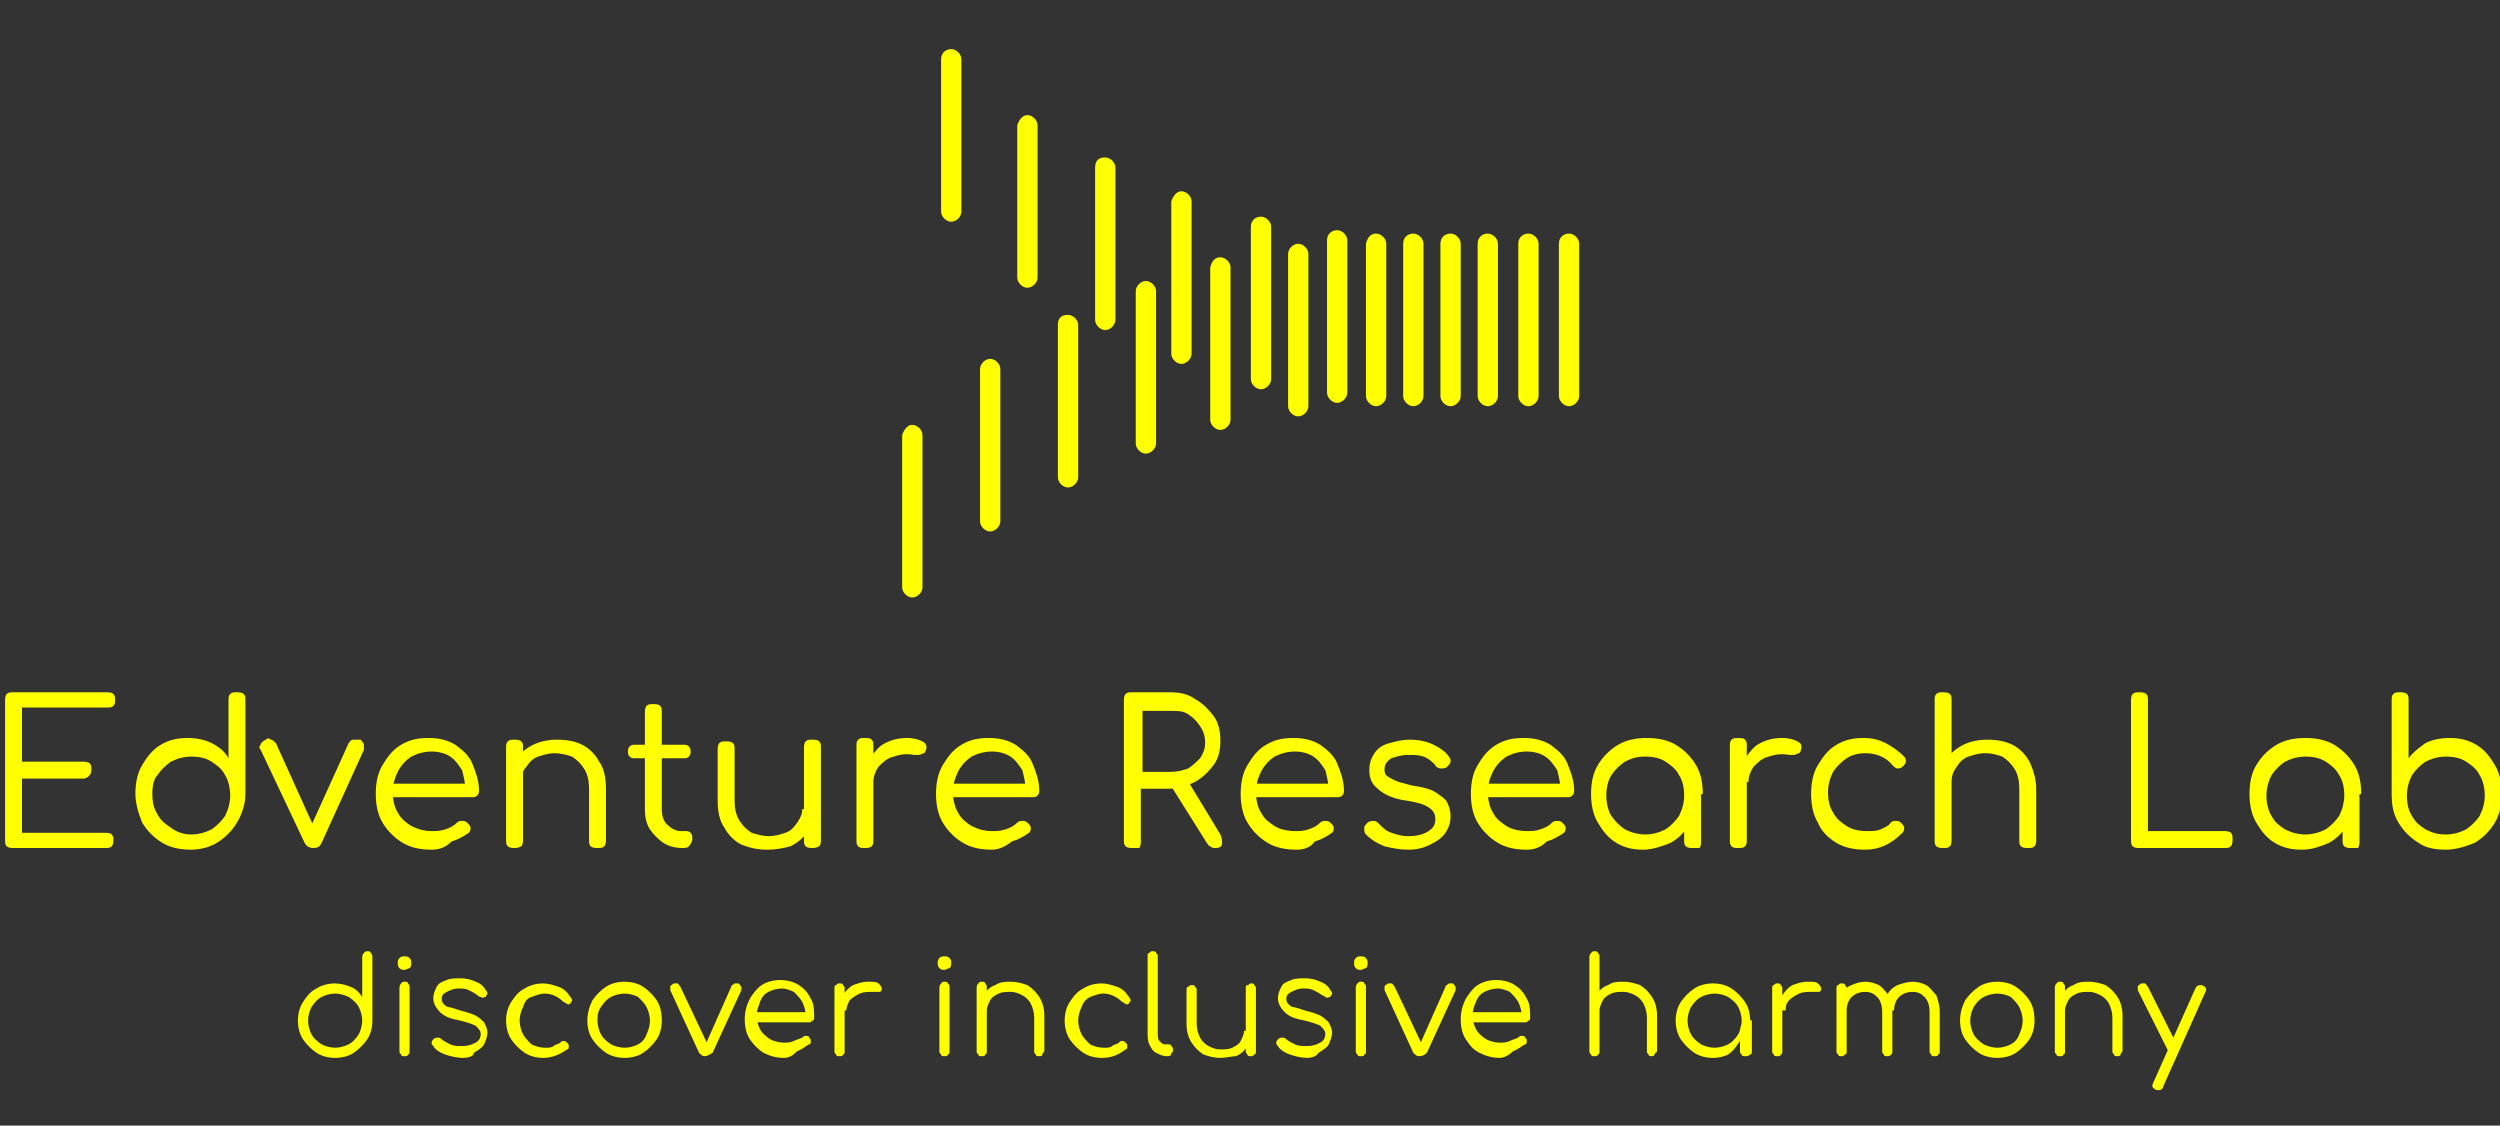 <?xml version="1.0" encoding="utf-8"?>
<!-- Generator: Adobe Illustrator 24.0.2, SVG Export Plug-In . SVG Version: 6.00 Build 0)  -->
<svg version="1.1" id="Warstwa_1" xmlns="http://www.w3.org/2000/svg" xmlns:xlink="http://www.w3.org/1999/xlink" x="0px" y="0px"
	 viewBox="0 0 147.7 66.5" style="enable-background:new 0 0 147.7 66.5;" xml:space="preserve">
<rect x="0" y="0" width="147.7" height="66.5" fill="#333333" stroke="none"/>
<style type="text/css">
	.st0{fill-rule:evenodd;clip-rule:evenodd;fill:#FFFF00;}
	.st1{fill:#FFFF00;}
</style>
<g>
	<g>
		<path class="st0" d="M92.7,13.8L92.7,13.8c0.3,0,0.6,0.3,0.6,0.6v9c0,0.3-0.3,0.6-0.6,0.6l0,0c-0.3,0-0.6-0.3-0.6-0.6v-9
			C92.1,14,92.4,13.8,92.7,13.8z"/>
		<path class="st0" d="M90.3,13.8L90.3,13.8c0.3,0,0.6,0.3,0.6,0.6v9c0,0.3-0.3,0.6-0.6,0.6l0,0c-0.3,0-0.6-0.3-0.6-0.6v-9
			C89.7,14,90,13.8,90.3,13.8z"/>
		<path class="st0" d="M87.9,13.8L87.9,13.8c0.3,0,0.6,0.3,0.6,0.6v9c0,0.3-0.3,0.6-0.6,0.6l0,0c-0.3,0-0.6-0.3-0.6-0.6v-9
			C87.3,14,87.6,13.8,87.9,13.8z"/>
		<path class="st0" d="M85.7,13.8L85.7,13.8c0.3,0,0.6,0.3,0.6,0.6v9c0,0.3-0.3,0.6-0.6,0.6l0,0c-0.3,0-0.6-0.3-0.6-0.6v-9
			C85.1,14,85.4,13.8,85.7,13.8z"/>
		<path class="st0" d="M83.5,13.8L83.5,13.8c0.3,0,0.6,0.3,0.6,0.6v9c0,0.3-0.3,0.6-0.6,0.6l0,0c-0.3,0-0.6-0.3-0.6-0.6v-9
			C82.9,14,83.2,13.8,83.5,13.8z"/>
		<path class="st0" d="M81.3,13.8L81.3,13.8c0.3,0,0.6,0.3,0.6,0.6v9c0,0.3-0.3,0.6-0.6,0.6l0,0c-0.3,0-0.6-0.3-0.6-0.6v-9
			C80.8,14,81,13.8,81.3,13.8z"/>
		<path class="st0" d="M79,13.6L79,13.6c0.3,0,0.6,0.3,0.6,0.6v9c0,0.3-0.3,0.6-0.6,0.6l0,0c-0.3,0-0.6-0.3-0.6-0.6v-9
			C78.4,13.8,78.7,13.6,79,13.6z"/>
		<path class="st0" d="M76.7,14.4L76.7,14.4c0.3,0,0.6,0.3,0.6,0.6v9c0,0.3-0.3,0.6-0.6,0.6l0,0c-0.3,0-0.6-0.3-0.6-0.6v-9
			C76.1,14.7,76.4,14.4,76.7,14.4z"/>
		<path class="st0" d="M74.5,12.8L74.5,12.8c0.3,0,0.6,0.3,0.6,0.6v9c0,0.3-0.3,0.6-0.6,0.6l0,0c-0.3,0-0.6-0.3-0.6-0.6v-9
			C73.9,13,74.2,12.8,74.5,12.8z"/>
		<path class="st0" d="M72.1,15.2L72.1,15.2c0.3,0,0.6,0.3,0.6,0.6v9c0,0.3-0.3,0.6-0.6,0.6l0,0c-0.3,0-0.6-0.3-0.6-0.6v-9
			C71.6,15.4,71.8,15.2,72.1,15.2z"/>
		<path class="st0" d="M69.8,11.3L69.8,11.3c0.3,0,0.6,0.3,0.6,0.6v9c0,0.3-0.3,0.6-0.6,0.6l0,0c-0.3,0-0.6-0.3-0.6-0.6v-9
			C69.3,11.6,69.5,11.3,69.8,11.3z"/>
		<path class="st0" d="M67.7,16.6L67.7,16.6c0.3,0,0.6,0.3,0.6,0.6v9c0,0.3-0.3,0.6-0.6,0.6l0,0c-0.3,0-0.6-0.3-0.6-0.6v-9
			C67.1,16.9,67.4,16.6,67.7,16.6z"/>
		<path class="st0" d="M65.3,9.3L65.3,9.3c0.3,0,0.6,0.3,0.6,0.6v9c0,0.3-0.3,0.6-0.6,0.6l0,0c-0.3,0-0.6-0.3-0.6-0.6v-9
			C64.7,9.5,64.9,9.3,65.3,9.3z"/>
		<path class="st0" d="M63.1,18.6L63.1,18.6c0.3,0,0.6,0.3,0.6,0.6v9c0,0.3-0.3,0.6-0.6,0.6l0,0c-0.3,0-0.6-0.3-0.6-0.6v-9
			C62.5,18.8,62.7,18.6,63.1,18.6z"/>
		<path class="st0" d="M60.7,6.8L60.7,6.8c0.3,0,0.6,0.3,0.6,0.6v9c0,0.3-0.3,0.6-0.6,0.6l0,0c-0.3,0-0.6-0.3-0.6-0.6v-9
			C60.2,7.1,60.4,6.8,60.7,6.8z"/>
		<path class="st0" d="M58.5,21.2L58.5,21.2c0.3,0,0.6,0.3,0.6,0.6v9c0,0.3-0.3,0.6-0.6,0.6l0,0c-0.3,0-0.6-0.3-0.6-0.6v-9
			C57.9,21.5,58.2,21.2,58.5,21.2z"/>
		<path class="st0" d="M56.2,2.9L56.2,2.9c0.3,0,0.6,0.3,0.6,0.6v9c0,0.3-0.3,0.6-0.6,0.6l0,0c-0.3,0-0.6-0.3-0.6-0.6v-9
			C55.6,3.1,55.9,2.9,56.2,2.9z"/>
		<path class="st0" d="M53.9,25.1L53.9,25.1c0.3,0,0.6,0.3,0.6,0.6v9c0,0.3-0.3,0.6-0.6,0.6l0,0c-0.3,0-0.6-0.3-0.6-0.6v-9
			C53.4,25.4,53.6,25.1,53.9,25.1z"/>
	</g>
	<g>
		<path class="st1" d="M0.8,50.1c-0.1,0-0.3,0-0.4-0.1s-0.1-0.2-0.1-0.4v-8.2c0-0.1,0-0.3,0.1-0.4s0.2-0.1,0.4-0.1h5.5
			c0.1,0,0.3,0,0.4,0.1s0.1,0.2,0.1,0.4c0,0.1,0,0.2-0.1,0.3s-0.2,0.1-0.4,0.1h-5V45h3.6c0.1,0,0.3,0,0.4,0.1s0.1,0.2,0.1,0.3
			s0,0.3-0.1,0.4S5.1,46,4.9,46H1.3v3.2h4.9c0.1,0,0.3,0,0.4,0.1s0.1,0.2,0.1,0.3s0,0.3-0.1,0.4c-0.1,0.1-0.2,0.1-0.4,0.1H0.8z"/>
		<path class="st1" d="M11.3,50.2c-0.6,0-1.2-0.1-1.7-0.4c-0.5-0.3-0.9-0.7-1.2-1.2C8.2,48.1,8,47.5,8,46.9s0.1-1.2,0.4-1.7
			C8.7,44.7,9,44.3,9.5,44s1-0.4,1.6-0.4c0.5,0,1,0.1,1.4,0.3s0.8,0.5,1,0.9v-3.4c0-0.2,0-0.3,0.1-0.4c0.1-0.1,0.2-0.1,0.4-0.1
			c0.1,0,0.3,0,0.4,0.1c0.1,0.1,0.1,0.2,0.1,0.4v5.5c0,0.6-0.2,1.2-0.5,1.7s-0.7,0.9-1.2,1.2C12.5,50,11.9,50.2,11.3,50.2z
			 M11.3,49.3c0.4,0,0.8-0.1,1.2-0.3c0.3-0.2,0.6-0.5,0.8-0.8c0.2-0.4,0.3-0.8,0.3-1.2s-0.1-0.9-0.3-1.2c-0.2-0.4-0.5-0.6-0.8-0.8
			s-0.7-0.3-1.2-0.3c-0.4,0-0.8,0.1-1.2,0.3c-0.3,0.2-0.6,0.5-0.8,0.8C9.1,46,9,46.4,9,46.9s0.1,0.9,0.3,1.2
			c0.2,0.4,0.5,0.6,0.8,0.8C10.5,49.2,10.9,49.3,11.3,49.3z"/>
		<path class="st1" d="M18.5,50.1c-0.2,0-0.4-0.1-0.5-0.3l-2.6-5.5c-0.1-0.1-0.1-0.2,0-0.3c0-0.1,0.1-0.2,0.3-0.3
			c0.1-0.1,0.2-0.1,0.3,0c0.1,0,0.2,0.1,0.3,0.2l2.4,5.3h-0.5l2.4-5.3c0.1-0.1,0.1-0.2,0.3-0.2c0.1,0,0.2,0,0.4,0
			c0.1,0.1,0.2,0.2,0.2,0.3s0,0.2,0,0.3L19,49.8C18.9,50,18.8,50.1,18.5,50.1z"/>
		<path class="st1" d="M25.5,50.2c-0.6,0-1.2-0.1-1.7-0.4c-0.5-0.3-0.9-0.7-1.2-1.2c-0.3-0.5-0.4-1.1-0.4-1.7c0-0.6,0.1-1.2,0.4-1.7
			s0.6-0.9,1.1-1.2s1-0.4,1.6-0.4s1.1,0.1,1.6,0.4c0.4,0.3,0.8,0.6,1,1.1s0.4,1,0.4,1.6c0,0.1,0,0.2-0.1,0.3s-0.2,0.1-0.3,0.1H23
			v-0.8h5l-0.5,0.4c0-0.4-0.1-0.8-0.2-1.2c-0.2-0.3-0.4-0.6-0.7-0.8c-0.3-0.2-0.7-0.3-1.1-0.3s-0.8,0.1-1.2,0.3
			c-0.3,0.2-0.6,0.5-0.8,0.9c-0.2,0.4-0.3,0.8-0.3,1.2s0.1,0.9,0.3,1.2c0.2,0.4,0.5,0.6,0.8,0.8c0.4,0.2,0.8,0.3,1.2,0.3
			c0.3,0,0.5,0,0.8-0.1s0.5-0.2,0.7-0.4c0.1-0.1,0.2-0.1,0.3-0.1c0.1,0,0.2,0,0.3,0.1c0.1,0.1,0.2,0.2,0.2,0.3s0,0.2-0.1,0.3
			c-0.3,0.2-0.6,0.4-1,0.5C26.3,50.1,25.9,50.2,25.5,50.2z"/>
		<path class="st1" d="M30.4,50.1c-0.1,0-0.3,0-0.4-0.1s-0.1-0.2-0.1-0.4v-5.4c0-0.2,0-0.3,0.1-0.4c0.1-0.1,0.2-0.1,0.4-0.1
			c0.1,0,0.3,0,0.4,0.1s0.1,0.2,0.1,0.4v5.4c0,0.1,0,0.3-0.1,0.4C30.6,50.1,30.5,50.1,30.4,50.1z M35.3,50.1c-0.1,0-0.3,0-0.4-0.1
			c-0.1-0.1-0.1-0.2-0.1-0.4v-3c0-0.5-0.1-0.9-0.3-1.2s-0.4-0.5-0.7-0.7c-0.3-0.1-0.7-0.2-1-0.2c-0.4,0-0.7,0.1-1,0.2
			c-0.3,0.1-0.5,0.3-0.7,0.6c-0.2,0.2-0.3,0.5-0.3,0.9h-0.7c0-0.5,0.1-0.9,0.4-1.3c0.2-0.4,0.6-0.7,1-0.9s0.9-0.3,1.4-0.3
			c0.6,0,1.1,0.1,1.5,0.3s0.8,0.6,1,1c0.3,0.4,0.4,1,0.4,1.6v3c0,0.1,0,0.3-0.1,0.4C35.6,50.1,35.5,50.1,35.3,50.1z"/>
		<path class="st1" d="M37.5,44.8c-0.1,0-0.2,0-0.3-0.1s-0.1-0.2-0.1-0.3s0-0.2,0.1-0.3s0.2-0.1,0.3-0.1h2.9c0.1,0,0.2,0,0.3,0.1
			s0.1,0.2,0.1,0.3s0,0.2-0.1,0.3s-0.2,0.1-0.3,0.1H37.5z M40.3,50.1c-0.4,0-0.8-0.1-1.1-0.3s-0.6-0.5-0.8-0.8s-0.3-0.7-0.3-1.2
			v-5.7c0-0.1,0-0.3,0.1-0.4c0.1-0.1,0.2-0.1,0.4-0.1c0.1,0,0.3,0,0.4,0.1c0.1,0.1,0.1,0.2,0.1,0.4v5.7c0,0.4,0.1,0.7,0.3,0.9
			s0.5,0.4,0.8,0.4h0.3c0.1,0,0.2,0,0.3,0.1s0.1,0.2,0.1,0.4c0,0.1-0.1,0.3-0.2,0.4C40.6,50.1,40.5,50.1,40.3,50.1
			C40.3,50.1,40.3,50.1,40.3,50.1z"/>
		<path class="st1" d="M45.3,50.2c-0.5,0-1-0.1-1.5-0.3c-0.4-0.2-0.8-0.6-1-1c-0.3-0.4-0.4-1-0.4-1.6v-3c0-0.1,0-0.3,0.1-0.4
			c0.1-0.1,0.2-0.1,0.4-0.1c0.1,0,0.3,0,0.4,0.1c0.1,0.1,0.1,0.2,0.1,0.4v3c0,0.5,0.1,0.9,0.3,1.2s0.4,0.5,0.7,0.7
			c0.3,0.1,0.7,0.2,1,0.2c0.4,0,0.7-0.1,1-0.2c0.3-0.1,0.5-0.3,0.7-0.6s0.3-0.5,0.3-0.8h0.7c0,0.5-0.1,0.9-0.4,1.3
			c-0.2,0.4-0.6,0.7-1,0.9C46.3,50.1,45.9,50.2,45.3,50.2z M48,50.1c-0.1,0-0.3,0-0.4-0.1c-0.1-0.1-0.1-0.2-0.1-0.4v-5.4
			c0-0.1,0-0.3,0.1-0.4c0.1-0.1,0.2-0.1,0.4-0.1c0.1,0,0.3,0,0.4,0.1c0.1,0.1,0.1,0.2,0.1,0.4v5.4c0,0.1,0,0.3-0.1,0.4
			C48.2,50.1,48.1,50.1,48,50.1z"/>
		<path class="st1" d="M51.1,50.1c-0.2,0-0.3,0-0.4-0.1s-0.1-0.2-0.1-0.4v-5.5c0-0.2,0-0.3,0.1-0.4c0.1-0.1,0.2-0.1,0.4-0.1
			s0.3,0,0.4,0.1c0.1,0.1,0.1,0.2,0.1,0.4v5.5c0,0.2,0,0.3-0.1,0.4S51.2,50.1,51.1,50.1z M51,46.1c0-0.5,0.1-0.9,0.4-1.3
			s0.5-0.7,0.9-0.9s0.8-0.3,1.3-0.3c0.4,0,0.7,0.1,0.9,0.2c0.2,0.1,0.3,0.3,0.2,0.5c0,0.1-0.1,0.2-0.1,0.2c-0.1,0-0.2,0.1-0.3,0.1
			s-0.2,0-0.3,0c-0.5-0.1-0.9,0-1.2,0.1c-0.4,0.1-0.6,0.3-0.9,0.6c-0.2,0.3-0.3,0.6-0.3,0.9L51,46.1L51,46.1z"/>
		<path class="st1" d="M58.6,50.2c-0.6,0-1.2-0.1-1.7-0.4c-0.5-0.3-0.9-0.7-1.2-1.2s-0.4-1.1-0.4-1.7c0-0.6,0.1-1.2,0.4-1.7
			c0.3-0.5,0.6-0.9,1.1-1.2s1-0.4,1.6-0.4s1.1,0.1,1.6,0.4c0.4,0.3,0.8,0.6,1,1.1s0.4,1,0.4,1.6c0,0.1,0,0.2-0.1,0.3
			s-0.2,0.1-0.3,0.1h-4.9v-0.8h5l-0.5,0.4c0-0.4-0.1-0.8-0.2-1.2c-0.2-0.3-0.4-0.6-0.7-0.8s-0.7-0.3-1.1-0.3c-0.4,0-0.8,0.1-1.2,0.3
			c-0.3,0.2-0.6,0.5-0.8,0.9s-0.3,0.8-0.3,1.2s0.1,0.9,0.3,1.2c0.2,0.4,0.5,0.6,0.8,0.8c0.4,0.2,0.8,0.3,1.2,0.3
			c0.3,0,0.5,0,0.8-0.1s0.5-0.2,0.7-0.4c0.1-0.1,0.2-0.1,0.3-0.1s0.2,0,0.3,0.1s0.2,0.2,0.2,0.3s0,0.2-0.1,0.3
			c-0.3,0.2-0.6,0.4-1,0.5C59.3,50.1,58.9,50.2,58.6,50.2z"/>
		<path class="st1" d="M66.9,50.1c-0.1,0-0.3,0-0.4-0.1s-0.1-0.2-0.1-0.4v-8.2c0-0.1,0-0.3,0.1-0.4s0.2-0.1,0.4-0.1h2.2
			c0.6,0,1.1,0.1,1.5,0.4c0.4,0.2,0.8,0.6,1.1,1c0.3,0.4,0.4,0.9,0.4,1.5c0,0.5-0.1,1-0.4,1.4s-0.6,0.7-1.1,1
			c-0.4,0.2-1,0.4-1.5,0.4h-1.7v3.1c0,0.1,0,0.3-0.1,0.4C67.2,50.1,67.1,50.1,66.9,50.1z M67.5,45.6h1.7c0.4,0,0.7-0.1,1-0.2
			c0.3-0.2,0.5-0.4,0.7-0.6c0.2-0.3,0.3-0.6,0.3-0.9c0-0.4-0.1-0.7-0.3-1c-0.2-0.3-0.4-0.5-0.7-0.7c-0.3-0.2-0.6-0.2-1-0.2h-1.7
			V45.6z M71.8,50.1c-0.1,0-0.2,0-0.3-0.1c-0.1,0-0.1-0.1-0.2-0.2l-2.2-3.5l1-0.3l2,3.3c0.1,0.2,0.1,0.4,0.1,0.5
			C72.2,50,72.1,50.1,71.8,50.1z"/>
		<path class="st1" d="M76.6,50.2c-0.6,0-1.2-0.1-1.7-0.4c-0.5-0.3-0.9-0.7-1.2-1.2c-0.3-0.5-0.4-1.1-0.4-1.7c0-0.6,0.1-1.2,0.4-1.7
			s0.6-0.9,1.1-1.2s1-0.4,1.6-0.4s1.1,0.1,1.6,0.4c0.4,0.3,0.8,0.6,1,1.1s0.4,1,0.4,1.6c0,0.1,0,0.2-0.1,0.3s-0.2,0.1-0.3,0.1h-5
			v-0.8h5l-0.5,0.4c0-0.4-0.1-0.8-0.2-1.2c-0.2-0.3-0.4-0.6-0.7-0.8c-0.3-0.2-0.7-0.3-1.1-0.3s-0.8,0.1-1.2,0.3
			c-0.3,0.2-0.6,0.5-0.8,0.9s-0.3,0.8-0.3,1.2s0.1,0.9,0.3,1.2c0.2,0.4,0.5,0.6,0.8,0.8s0.8,0.3,1.2,0.3c0.3,0,0.5,0,0.8-0.1
			s0.5-0.2,0.7-0.4c0.1-0.1,0.2-0.1,0.3-0.1c0.1,0,0.2,0,0.3,0.1c0.1,0.1,0.2,0.2,0.2,0.3s0,0.2-0.1,0.3c-0.3,0.2-0.6,0.4-1,0.5
			C77.4,50.1,77,50.2,76.6,50.2z"/>
		<path class="st1" d="M83.2,50.2c-0.5,0-1-0.1-1.4-0.2c-0.5-0.2-0.8-0.4-1.1-0.7c-0.1-0.1-0.1-0.2-0.1-0.4c0-0.1,0.1-0.2,0.2-0.3
			s0.3-0.1,0.4-0.1s0.2,0.1,0.3,0.2c0.2,0.2,0.4,0.4,0.7,0.5c0.3,0.1,0.6,0.2,1,0.2c0.5,0,0.9-0.1,1.2-0.3c0.3-0.2,0.4-0.4,0.4-0.7
			s-0.1-0.5-0.4-0.7s-0.7-0.3-1.3-0.4c-0.8-0.1-1.4-0.4-1.7-0.7c-0.4-0.3-0.5-0.7-0.5-1.1c0-0.4,0.1-0.7,0.3-1
			c0.2-0.3,0.5-0.5,0.9-0.6s0.7-0.2,1.2-0.2s1,0.1,1.4,0.3s0.7,0.4,0.9,0.7c0.1,0.1,0.1,0.2,0.1,0.3s-0.1,0.2-0.2,0.3
			s-0.2,0.1-0.4,0.1c-0.1,0-0.3-0.1-0.3-0.2c-0.2-0.2-0.4-0.4-0.7-0.5c-0.3-0.1-0.5-0.1-0.9-0.1s-0.7,0.1-1,0.2
			c-0.3,0.2-0.4,0.4-0.4,0.6c0,0.2,0,0.3,0.1,0.4c0.1,0.1,0.3,0.2,0.5,0.3s0.6,0.2,1,0.3c0.6,0.1,1.1,0.2,1.4,0.4s0.6,0.4,0.7,0.6
			c0.1,0.2,0.2,0.5,0.2,0.8c0,0.4-0.1,0.7-0.3,1c-0.2,0.3-0.5,0.5-0.9,0.7C84.1,50.1,83.7,50.2,83.2,50.2z"/>
		<path class="st1" d="M90.2,50.2c-0.6,0-1.2-0.1-1.7-0.4c-0.5-0.3-0.9-0.7-1.2-1.2c-0.3-0.5-0.4-1.1-0.4-1.7c0-0.6,0.1-1.2,0.4-1.7
			s0.6-0.9,1.1-1.2s1-0.4,1.6-0.4s1.1,0.1,1.6,0.4c0.4,0.3,0.8,0.6,1,1.1s0.4,1,0.4,1.6c0,0.1,0,0.2-0.1,0.3s-0.2,0.1-0.3,0.1h-4.9
			v-0.8h5l-0.5,0.4c0-0.4-0.1-0.8-0.2-1.2c-0.2-0.3-0.4-0.6-0.7-0.8c-0.3-0.2-0.7-0.3-1.1-0.3s-0.8,0.1-1.2,0.3
			c-0.3,0.2-0.6,0.5-0.8,0.9s-0.3,0.8-0.3,1.2s0.1,0.9,0.3,1.2c0.2,0.4,0.5,0.6,0.8,0.8s0.8,0.3,1.2,0.3c0.3,0,0.5,0,0.8-0.1
			s0.5-0.2,0.7-0.4c0.1-0.1,0.2-0.1,0.3-0.1c0.1,0,0.2,0,0.3,0.1c0.1,0.1,0.2,0.2,0.2,0.3s0,0.2-0.1,0.3c-0.3,0.2-0.6,0.4-1,0.5
			C91,50.1,90.6,50.2,90.2,50.2z"/>
		<path class="st1" d="M97.1,50.2c-0.6,0-1.1-0.1-1.6-0.4c-0.5-0.3-0.8-0.7-1.1-1.2c-0.3-0.5-0.4-1.1-0.4-1.7c0-0.6,0.1-1.2,0.4-1.7
			s0.7-0.9,1.2-1.2s1.1-0.4,1.7-0.4s1.2,0.1,1.7,0.4c0.5,0.3,0.9,0.7,1.2,1.2c0.3,0.5,0.4,1.1,0.4,1.7l-0.4,0.2
			c0,0.6-0.1,1.1-0.4,1.6s-0.6,0.8-1.1,1.1C98.2,50,97.6,50.2,97.1,50.2z M97.2,49.3c0.4,0,0.8-0.1,1.2-0.3c0.3-0.2,0.6-0.5,0.8-0.8
			c0.2-0.4,0.3-0.8,0.3-1.2c0-0.5-0.1-0.9-0.3-1.2c-0.2-0.4-0.5-0.6-0.8-0.8s-0.7-0.3-1.2-0.3S96.4,44.8,96,45
			c-0.3,0.2-0.6,0.5-0.8,0.8s-0.3,0.8-0.3,1.2s0.1,0.9,0.3,1.2s0.5,0.6,0.8,0.8C96.4,49.2,96.8,49.3,97.2,49.3z M100,50.1
			c-0.1,0-0.3,0-0.4-0.1s-0.1-0.2-0.1-0.4v-1.9l0.2-1l0.8,0.3v2.7c0,0.1,0,0.3-0.1,0.4C100.2,50.1,100.1,50.1,100,50.1z"/>
		<path class="st1" d="M102.7,50.1c-0.2,0-0.3,0-0.4-0.1s-0.1-0.2-0.1-0.4v-5.5c0-0.2,0-0.3,0.1-0.4c0.1-0.1,0.2-0.1,0.4-0.1
			s0.3,0,0.4,0.1s0.1,0.2,0.1,0.4v5.5c0,0.2,0,0.3-0.1,0.4S102.9,50.1,102.7,50.1z M102.7,46.1c0-0.5,0.1-0.9,0.4-1.3
			s0.5-0.7,0.9-0.9s0.8-0.3,1.3-0.3c0.4,0,0.7,0.1,0.9,0.2c0.2,0.1,0.3,0.3,0.2,0.5c0,0.1-0.1,0.2-0.1,0.2c-0.1,0-0.2,0.1-0.3,0.1
			c-0.1,0-0.2,0-0.3,0c-0.5-0.1-0.9,0-1.2,0.1c-0.4,0.1-0.6,0.3-0.9,0.6c-0.2,0.3-0.3,0.6-0.3,0.9L102.7,46.1L102.7,46.1z"/>
		<path class="st1" d="M110.2,50.2c-0.6,0-1.2-0.1-1.7-0.4c-0.5-0.3-0.9-0.7-1.1-1.2c-0.3-0.5-0.4-1.1-0.4-1.7
			c0-0.6,0.1-1.2,0.4-1.7s0.6-0.9,1.1-1.2s1-0.4,1.6-0.4c0.5,0,0.9,0.1,1.3,0.3s0.8,0.5,1.1,0.8c0.1,0.1,0.1,0.2,0.1,0.3
			s-0.1,0.2-0.2,0.3s-0.2,0.1-0.3,0.1c-0.1,0-0.2-0.1-0.3-0.2c-0.4-0.5-1-0.7-1.6-0.7c-0.4,0-0.8,0.1-1.1,0.3
			c-0.3,0.2-0.6,0.5-0.8,0.8c-0.2,0.4-0.3,0.8-0.3,1.2c0,0.5,0.1,0.9,0.3,1.2c0.2,0.4,0.5,0.6,0.8,0.8s0.7,0.3,1.2,0.3
			c0.3,0,0.6,0,0.8-0.1c0.2-0.1,0.5-0.2,0.6-0.4c0.1-0.1,0.2-0.1,0.3-0.1c0.1,0,0.2,0,0.3,0.1c0.1,0.1,0.2,0.2,0.2,0.3
			s0,0.2-0.1,0.3C111.7,49.9,111,50.2,110.2,50.2z"/>
		<path class="st1" d="M114.8,47.6c-0.1,0-0.3,0-0.4-0.1s-0.1-0.2-0.1-0.4v-5.7c0-0.2,0-0.3,0.1-0.4c0.1-0.1,0.2-0.1,0.4-0.1
			c0.1,0,0.3,0,0.4,0.1s0.1,0.2,0.1,0.4v5.7c0,0.1,0,0.3-0.1,0.4C115.1,47.5,115,47.6,114.8,47.6z M114.8,50.1c-0.1,0-0.3,0-0.4-0.1
			s-0.1-0.2-0.1-0.4v-5.4c0-0.2,0-0.3,0.1-0.4c0.1-0.1,0.2-0.1,0.4-0.1c0.1,0,0.3,0,0.4,0.1s0.1,0.2,0.1,0.4v5.4
			c0,0.1,0,0.3-0.1,0.4C115.1,50.1,115,50.1,114.8,50.1z M119.8,50.1c-0.1,0-0.3,0-0.4-0.1s-0.1-0.2-0.1-0.4v-3
			c0-0.5-0.1-0.9-0.3-1.2c-0.2-0.3-0.4-0.5-0.7-0.7c-0.3-0.1-0.6-0.2-1-0.2s-0.7,0.1-1,0.2c-0.3,0.1-0.5,0.3-0.7,0.6
			s-0.3,0.5-0.3,0.9h-0.7c0-0.5,0.1-0.9,0.4-1.3c0.2-0.4,0.6-0.7,1-0.9s0.9-0.3,1.4-0.3c0.6,0,1.1,0.1,1.5,0.3s0.8,0.6,1,1
			s0.4,1,0.4,1.6v3c0,0.1,0,0.3-0.1,0.4C120.1,50.1,120,50.1,119.8,50.1z"/>
		<path class="st1" d="M126.4,50.1c-0.1,0-0.3,0-0.4-0.1s-0.1-0.2-0.1-0.4v-8.2c0-0.1,0-0.3,0.1-0.4c0.1-0.1,0.2-0.1,0.4-0.1
			c0.1,0,0.3,0,0.4,0.1s0.1,0.2,0.1,0.4v7.7h4.5c0.1,0,0.3,0,0.4,0.1c0.1,0.1,0.1,0.2,0.1,0.4c0,0.1,0,0.3-0.1,0.4
			c-0.1,0.1-0.2,0.1-0.4,0.1H126.4z"/>
		<path class="st1" d="M136,50.2c-0.6,0-1.1-0.1-1.6-0.4c-0.5-0.3-0.8-0.7-1.1-1.2s-0.4-1.1-0.4-1.7c0-0.6,0.1-1.2,0.4-1.7
			c0.3-0.5,0.7-0.9,1.2-1.2s1.1-0.4,1.7-0.4c0.6,0,1.2,0.1,1.7,0.4c0.5,0.3,0.9,0.7,1.2,1.2s0.4,1.1,0.4,1.7l-0.4,0.2
			c0,0.6-0.1,1.1-0.4,1.6c-0.3,0.5-0.6,0.8-1.1,1.1C137.1,50,136.6,50.2,136,50.2z M136.2,49.3c0.4,0,0.8-0.1,1.2-0.3
			c0.3-0.2,0.6-0.5,0.8-0.8c0.2-0.4,0.3-0.8,0.3-1.2c0-0.5-0.1-0.9-0.3-1.2c-0.2-0.4-0.5-0.6-0.8-0.8s-0.7-0.3-1.2-0.3
			c-0.4,0-0.8,0.1-1.2,0.3c-0.3,0.2-0.6,0.5-0.8,0.8c-0.2,0.4-0.3,0.8-0.3,1.2s0.1,0.9,0.3,1.2c0.2,0.4,0.5,0.6,0.8,0.8
			C135.4,49.2,135.8,49.3,136.2,49.3z M138.9,50.1c-0.1,0-0.3,0-0.4-0.1c-0.1-0.1-0.1-0.2-0.1-0.4v-1.9l0.2-1l0.8,0.3v2.7
			c0,0.1,0,0.3-0.1,0.4C139.2,50.1,139.1,50.1,138.9,50.1z"/>
		<path class="st1" d="M144.5,50.2c-0.6,0-1.2-0.1-1.6-0.4c-0.5-0.3-0.9-0.7-1.2-1.2s-0.4-1-0.4-1.7v-5.5c0-0.2,0-0.3,0.1-0.4
			c0.1-0.1,0.2-0.1,0.4-0.1c0.1,0,0.3,0,0.4,0.1c0.1,0.1,0.1,0.2,0.1,0.4v3.4c0.3-0.4,0.6-0.6,1-0.9c0.4-0.2,0.9-0.3,1.4-0.3
			c0.6,0,1.1,0.1,1.6,0.4c0.5,0.3,0.8,0.7,1.1,1.2s0.4,1.1,0.4,1.7c0,0.6-0.1,1.2-0.4,1.7c-0.3,0.5-0.7,0.9-1.2,1.2
			C145.7,50,145.1,50.2,144.5,50.2z M144.5,49.3c0.4,0,0.8-0.1,1.2-0.3c0.3-0.2,0.6-0.5,0.8-0.8c0.2-0.4,0.3-0.8,0.3-1.2
			s-0.1-0.9-0.3-1.2c-0.2-0.4-0.5-0.6-0.8-0.8s-0.7-0.3-1.2-0.3c-0.4,0-0.8,0.1-1.2,0.3c-0.3,0.2-0.6,0.5-0.8,0.8
			c-0.2,0.4-0.3,0.8-0.3,1.2c0,0.5,0.1,0.9,0.3,1.2c0.2,0.4,0.5,0.6,0.8,0.8C143.7,49.2,144,49.3,144.5,49.3z"/>
	</g>
	<g>
		<path class="st1" d="M19.8,62.5c-0.4,0-0.8-0.1-1.1-0.3c-0.3-0.2-0.6-0.5-0.8-0.8c-0.2-0.3-0.3-0.7-0.3-1.1c0-0.4,0.1-0.8,0.3-1.1
			c0.2-0.3,0.4-0.6,0.8-0.8c0.3-0.2,0.7-0.3,1.1-0.3c0.3,0,0.7,0.1,0.9,0.2c0.3,0.1,0.5,0.3,0.7,0.6v-2.3c0-0.1,0-0.2,0.1-0.3
			s0.1-0.1,0.2-0.1s0.2,0,0.2,0.1c0.1,0.1,0.1,0.1,0.1,0.3v3.7c0,0.4-0.1,0.8-0.3,1.1c-0.2,0.3-0.5,0.6-0.8,0.8
			C20.6,62.4,20.2,62.5,19.8,62.5z M19.8,61.9c0.3,0,0.6-0.1,0.8-0.2c0.2-0.1,0.4-0.3,0.6-0.6c0.1-0.2,0.2-0.5,0.2-0.8
			s-0.1-0.6-0.2-0.8s-0.3-0.4-0.6-0.6c-0.2-0.1-0.5-0.2-0.8-0.2s-0.6,0.1-0.8,0.2c-0.2,0.1-0.4,0.3-0.6,0.6
			c-0.1,0.2-0.2,0.5-0.2,0.8s0.1,0.6,0.2,0.8s0.3,0.4,0.6,0.6C19.2,61.8,19.5,61.9,19.8,61.9z"/>
		<path class="st1" d="M23.9,57.3c-0.1,0-0.2,0-0.3-0.1c-0.1-0.1-0.1-0.2-0.1-0.3s0-0.2,0.1-0.3s0.2-0.1,0.3-0.1
			c0.1,0,0.2,0,0.3,0.1c0.1,0.1,0.1,0.2,0.1,0.3s0,0.2-0.1,0.3C24.1,57.2,24,57.3,23.9,57.3z M23.9,62.4c-0.1,0-0.2,0-0.2-0.1
			c-0.1-0.1-0.1-0.1-0.1-0.2v-3.7c0-0.1,0-0.2,0.1-0.3s0.1-0.1,0.2-0.1s0.2,0,0.2,0.1c0.1,0.1,0.1,0.1,0.1,0.3v3.7
			c0,0.1,0,0.2-0.1,0.2C24.1,62.4,24,62.4,23.9,62.4z"/>
		<path class="st1" d="M27.3,62.5c-0.3,0-0.7-0.1-1-0.2c-0.3-0.1-0.6-0.3-0.7-0.5c-0.1-0.1-0.1-0.1-0.1-0.2c0-0.1,0.1-0.2,0.1-0.2
			c0.1-0.1,0.2-0.1,0.3-0.1c0.1,0,0.2,0.1,0.2,0.1c0.1,0.1,0.3,0.2,0.5,0.3s0.4,0.1,0.7,0.1c0.4,0,0.6-0.1,0.8-0.2
			c0.2-0.1,0.3-0.3,0.3-0.5s-0.1-0.3-0.3-0.5c-0.2-0.1-0.5-0.2-0.9-0.3c-0.5-0.1-0.9-0.2-1.2-0.5c-0.2-0.2-0.4-0.5-0.4-0.8
			s0.1-0.5,0.2-0.7s0.3-0.3,0.6-0.4c0.2-0.1,0.5-0.1,0.8-0.1c0.4,0,0.7,0.1,0.9,0.2c0.3,0.1,0.5,0.3,0.6,0.5
			c0.1,0.1,0.1,0.2,0.1,0.2c0,0.1-0.1,0.1-0.1,0.2c-0.1,0-0.2,0.1-0.3,0c-0.1,0-0.2-0.1-0.2-0.1c-0.1-0.1-0.3-0.2-0.5-0.3
			s-0.4-0.1-0.6-0.1c-0.3,0-0.5,0.1-0.7,0.2c-0.2,0.1-0.3,0.2-0.3,0.4c0,0.1,0,0.2,0.1,0.3s0.2,0.2,0.3,0.2s0.4,0.1,0.7,0.2
			c0.4,0.1,0.7,0.2,0.9,0.3c0.2,0.1,0.4,0.3,0.5,0.4c0.1,0.2,0.2,0.4,0.2,0.6c0,0.2-0.1,0.5-0.2,0.7S28.3,62,28,62.2
			C28,62.4,27.7,62.5,27.3,62.5z"/>
		<path class="st1" d="M32.1,62.5c-0.4,0-0.8-0.1-1.1-0.3s-0.6-0.5-0.8-0.8c-0.2-0.3-0.3-0.7-0.3-1.1c0-0.4,0.1-0.8,0.3-1.1
			c0.2-0.3,0.4-0.6,0.8-0.8c0.3-0.2,0.7-0.3,1.1-0.3c0.3,0,0.6,0.1,0.9,0.2c0.3,0.1,0.5,0.3,0.7,0.6c0.1,0.1,0.1,0.2,0.1,0.2
			c0,0.1-0.1,0.1-0.1,0.2c-0.1,0-0.1,0.1-0.2,0c-0.1,0-0.1-0.1-0.2-0.1c-0.3-0.3-0.7-0.5-1.1-0.5c-0.3,0-0.5,0.1-0.8,0.2
			s-0.4,0.3-0.5,0.6c-0.1,0.2-0.2,0.5-0.2,0.8s0.1,0.6,0.2,0.8s0.3,0.4,0.5,0.6c0.2,0.1,0.5,0.2,0.8,0.2c0.2,0,0.4,0,0.5-0.1
			s0.3-0.1,0.4-0.2c0.1-0.1,0.1-0.1,0.2-0.1c0.1,0,0.1,0,0.2,0.1c0.1,0.1,0.1,0.1,0.1,0.2c0,0.1,0,0.2-0.1,0.2
			C33.1,62.3,32.6,62.5,32.1,62.5z"/>
		<path class="st1" d="M36.9,62.5c-0.4,0-0.8-0.1-1.1-0.3s-0.6-0.5-0.8-0.8s-0.3-0.7-0.3-1.1c0-0.4,0.1-0.8,0.3-1.2
			c0.2-0.3,0.5-0.6,0.8-0.8s0.7-0.3,1.1-0.3c0.4,0,0.8,0.1,1.1,0.3s0.6,0.5,0.8,0.8s0.3,0.7,0.3,1.2c0,0.4-0.1,0.8-0.3,1.1
			S38.3,62,38,62.2S37.3,62.5,36.9,62.5z M36.9,61.9c0.3,0,0.6-0.1,0.8-0.2c0.2-0.1,0.4-0.3,0.5-0.6c0.1-0.2,0.2-0.5,0.2-0.8
			s-0.1-0.6-0.2-0.8c-0.1-0.2-0.3-0.4-0.5-0.6c-0.2-0.1-0.5-0.2-0.8-0.2s-0.6,0.1-0.8,0.2c-0.2,0.1-0.4,0.3-0.6,0.6
			s-0.2,0.5-0.2,0.8s0.1,0.6,0.2,0.8c0.1,0.2,0.3,0.4,0.6,0.6C36.3,61.8,36.6,61.9,36.9,61.9z"/>
		<path class="st1" d="M41.6,62.4c-0.1,0-0.2-0.1-0.3-0.2l-1.7-3.7c0-0.1,0-0.1,0-0.2c0-0.1,0.1-0.1,0.2-0.2c0.1,0,0.2,0,0.2,0
			c0.1,0,0.1,0.1,0.2,0.2l1.7,3.6h-0.3l1.6-3.6c0-0.1,0.1-0.1,0.2-0.2c0.1,0,0.2,0,0.2,0c0.1,0,0.1,0.1,0.2,0.2c0,0.1,0,0.2,0,0.2
			l-1.7,3.7C41.8,62.4,41.7,62.4,41.6,62.4z"/>
		<path class="st1" d="M46.3,62.5c-0.4,0-0.8-0.1-1.2-0.3c-0.3-0.2-0.6-0.5-0.8-0.8S44,60.7,44,60.2c0-0.4,0.1-0.8,0.3-1.2
			c0.2-0.3,0.4-0.6,0.7-0.8s0.7-0.3,1.1-0.3c0.4,0,0.8,0.1,1.1,0.3s0.5,0.4,0.7,0.8c0.2,0.3,0.2,0.7,0.2,1.1c0,0.1,0,0.2-0.1,0.2
			c-0.1,0.1-0.1,0.1-0.2,0.1h-3.3v-0.6h3.4L47.6,60c0-0.3-0.1-0.6-0.2-0.8c-0.1-0.2-0.3-0.4-0.5-0.6c-0.2-0.1-0.5-0.2-0.7-0.2
			c-0.3,0-0.6,0.1-0.8,0.2c-0.2,0.1-0.4,0.3-0.5,0.6s-0.2,0.5-0.2,0.8s0.1,0.6,0.2,0.8c0.1,0.2,0.3,0.4,0.6,0.6
			c0.2,0.1,0.5,0.2,0.8,0.2c0.2,0,0.4,0,0.6-0.1c0.2-0.1,0.3-0.1,0.5-0.2c0.1-0.1,0.1-0.1,0.2-0.1c0.1,0,0.2,0,0.2,0.1
			c0.1,0.1,0.1,0.1,0.1,0.2s0,0.2-0.1,0.2c-0.2,0.1-0.4,0.3-0.7,0.4C46.8,62.4,46.6,62.5,46.3,62.5z"/>
		<path class="st1" d="M49.6,62.4c-0.1,0-0.2,0-0.2-0.1c-0.1-0.1-0.1-0.1-0.1-0.2v-3.7c0-0.1,0-0.2,0.1-0.2c0.1-0.1,0.1-0.1,0.2-0.1
			s0.2,0,0.2,0.1c0.1,0.1,0.1,0.1,0.1,0.2v3.7c0,0.1,0,0.2-0.1,0.2C49.8,62.4,49.7,62.4,49.6,62.4z M49.5,59.7
			c0-0.3,0.1-0.6,0.3-0.9c0.2-0.3,0.4-0.5,0.6-0.6c0.3-0.1,0.5-0.2,0.9-0.2c0.3,0,0.5,0,0.6,0.1s0.2,0.2,0.2,0.3s0,0.1-0.1,0.2
			c-0.1,0-0.1,0-0.2,0c-0.1,0-0.1,0-0.2,0c-0.3,0-0.6,0-0.8,0.1s-0.4,0.2-0.6,0.4c-0.1,0.2-0.2,0.4-0.2,0.6
			C50,59.7,49.5,59.7,49.5,59.7z"/>
		<path class="st1" d="M55.8,57.3c-0.1,0-0.2,0-0.3-0.1s-0.1-0.2-0.1-0.3s0-0.2,0.1-0.3s0.2-0.1,0.3-0.1s0.2,0,0.3,0.1
			s0.1,0.2,0.1,0.3s0,0.2-0.1,0.3C56,57.2,55.9,57.3,55.8,57.3z M55.8,62.4c-0.1,0-0.2,0-0.2-0.1c-0.1-0.1-0.1-0.1-0.1-0.2v-3.7
			c0-0.1,0-0.2,0.1-0.3s0.1-0.1,0.2-0.1c0.1,0,0.2,0,0.2,0.1c0.1,0.1,0.1,0.1,0.1,0.3v3.7c0,0.1,0,0.2-0.1,0.2
			C56,62.4,55.9,62.4,55.8,62.4z"/>
		<path class="st1" d="M58,62.4c-0.1,0-0.2,0-0.2-0.1c-0.1-0.1-0.1-0.1-0.1-0.2v-3.7c0-0.1,0-0.2,0.1-0.3S57.9,58,58,58
			c0.1,0,0.2,0,0.2,0.1c0.1,0.1,0.1,0.1,0.1,0.3v3.7c0,0.1,0,0.2-0.1,0.2C58.2,62.4,58.1,62.4,58,62.4z M61.4,62.4
			c-0.1,0-0.2,0-0.2-0.1c-0.1-0.1-0.1-0.1-0.1-0.2v-2c0-0.3-0.1-0.6-0.2-0.8c-0.1-0.2-0.3-0.4-0.5-0.5s-0.4-0.2-0.7-0.2
			c-0.2,0-0.5,0-0.7,0.1s-0.4,0.2-0.5,0.4s-0.2,0.4-0.2,0.6h-0.5c0-0.3,0.1-0.6,0.3-0.9c0.2-0.3,0.4-0.5,0.7-0.6
			c0.3-0.2,0.6-0.2,0.9-0.2c0.4,0,0.7,0.1,1,0.2c0.3,0.2,0.5,0.4,0.7,0.7s0.3,0.7,0.3,1.1v2c0,0.1,0,0.2-0.1,0.2
			C61.6,62.4,61.5,62.4,61.4,62.4z"/>
		<path class="st1" d="M65.1,62.5c-0.4,0-0.8-0.1-1.1-0.3c-0.3-0.2-0.6-0.5-0.8-0.8s-0.3-0.7-0.3-1.1c0-0.4,0.1-0.8,0.3-1.1
			s0.4-0.6,0.8-0.8c0.3-0.2,0.7-0.3,1.1-0.3c0.3,0,0.6,0.1,0.9,0.2c0.3,0.1,0.5,0.3,0.7,0.6c0.1,0.1,0.1,0.2,0.1,0.2
			c0,0.1-0.1,0.1-0.1,0.2c-0.1,0-0.1,0.1-0.2,0c-0.1,0-0.1-0.1-0.2-0.1c-0.3-0.3-0.7-0.5-1.1-0.5c-0.3,0-0.5,0.1-0.8,0.2
			c-0.2,0.1-0.4,0.3-0.5,0.6c-0.1,0.2-0.2,0.5-0.2,0.8s0.1,0.6,0.2,0.8c0.1,0.2,0.3,0.4,0.5,0.6c0.2,0.1,0.5,0.2,0.8,0.2
			c0.2,0,0.4,0,0.5-0.1s0.3-0.1,0.4-0.2c0.1-0.1,0.1-0.1,0.2-0.1s0.1,0,0.2,0.1s0.1,0.1,0.1,0.2c0,0.1,0,0.2-0.1,0.2
			C66.1,62.3,65.7,62.5,65.1,62.5z"/>
		<path class="st1" d="M68.9,62.4c-0.2,0-0.4-0.1-0.6-0.2c-0.2-0.1-0.3-0.3-0.4-0.5s-0.1-0.5-0.1-0.7v-4.5c0-0.1,0-0.2,0.1-0.2
			c0.1-0.1,0.1-0.1,0.2-0.1s0.2,0,0.2,0.1c0.1,0.1,0.1,0.1,0.1,0.2V61c0,0.2,0,0.4,0.1,0.5s0.2,0.2,0.3,0.2H69c0.1,0,0.2,0,0.2,0.1
			c0.1,0.1,0.1,0.1,0.1,0.2c0,0.1,0,0.2-0.1,0.2C69.2,62.4,69.1,62.4,68.9,62.4L68.9,62.4z"/>
		<path class="st1" d="M72.1,62.5c-0.4,0-0.7-0.1-1-0.2c-0.3-0.2-0.5-0.4-0.7-0.7s-0.3-0.7-0.3-1.1v-2c0-0.1,0-0.2,0.1-0.2
			c0.1-0.1,0.1-0.1,0.2-0.1s0.2,0,0.2,0.1c0.1,0.1,0.1,0.1,0.1,0.2v2c0,0.3,0.1,0.6,0.2,0.8s0.3,0.4,0.5,0.5s0.4,0.2,0.7,0.2
			c0.2,0,0.5,0,0.7-0.1s0.4-0.2,0.5-0.4s0.2-0.4,0.2-0.6H74c0,0.3-0.1,0.6-0.3,0.9c-0.2,0.3-0.4,0.5-0.7,0.6
			C72.8,62.4,72.4,62.5,72.1,62.5z M73.9,62.4c-0.1,0-0.2,0-0.2-0.1c-0.1-0.1-0.1-0.1-0.1-0.2v-3.7c0-0.1,0-0.2,0.1-0.2
			s0.1-0.1,0.2-0.1s0.2,0,0.2,0.1c0.1,0.1,0.1,0.1,0.1,0.2v3.7c0,0.1,0,0.2-0.1,0.2C74,62.4,74,62.4,73.9,62.4z"/>
		<path class="st1" d="M77.2,62.5c-0.3,0-0.7-0.1-1-0.2c-0.3-0.1-0.6-0.3-0.7-0.5c-0.1-0.1-0.1-0.1-0.1-0.2c0-0.1,0.1-0.2,0.1-0.2
			c0.1-0.1,0.2-0.1,0.3-0.1c0.1,0,0.2,0.1,0.2,0.1c0.1,0.1,0.3,0.2,0.5,0.3s0.4,0.1,0.7,0.1c0.4,0,0.6-0.1,0.8-0.2
			c0.2-0.1,0.3-0.3,0.3-0.5s-0.1-0.3-0.3-0.5c-0.2-0.1-0.5-0.2-0.9-0.3c-0.5-0.1-0.9-0.2-1.2-0.5c-0.2-0.2-0.4-0.5-0.4-0.8
			s0.1-0.5,0.2-0.7s0.3-0.3,0.6-0.4c0.2-0.1,0.5-0.1,0.8-0.1c0.4,0,0.7,0.1,0.9,0.2c0.3,0.1,0.5,0.3,0.6,0.5
			c0.1,0.1,0.1,0.2,0.1,0.2c0,0.1-0.1,0.1-0.1,0.2c-0.1,0-0.2,0.1-0.3,0s-0.2-0.1-0.2-0.1c-0.1-0.1-0.3-0.2-0.5-0.3
			s-0.4-0.1-0.6-0.1c-0.3,0-0.5,0.1-0.7,0.2C76.1,58.7,76,58.8,76,59c0,0.1,0,0.2,0.1,0.3s0.2,0.2,0.3,0.2s0.4,0.1,0.7,0.2
			c0.4,0.1,0.7,0.2,0.9,0.3c0.2,0.1,0.4,0.3,0.5,0.4c0.1,0.2,0.2,0.4,0.2,0.6c0,0.2-0.1,0.5-0.2,0.7s-0.3,0.3-0.6,0.5
			C77.8,62.4,77.5,62.5,77.2,62.5z"/>
		<path class="st1" d="M80.4,57.3c-0.1,0-0.2,0-0.3-0.1C80,57.1,80,57,80,56.9s0-0.2,0.1-0.3s0.2-0.1,0.3-0.1c0.1,0,0.2,0,0.3,0.1
			c0.1,0.1,0.1,0.2,0.1,0.3s0,0.2-0.1,0.3C80.6,57.2,80.5,57.3,80.4,57.3z M80.4,62.4c-0.1,0-0.2,0-0.2-0.1
			c-0.1-0.1-0.1-0.1-0.1-0.2v-3.7c0-0.1,0-0.2,0.1-0.3s0.1-0.1,0.2-0.1s0.2,0,0.2,0.1c0.1,0.1,0.1,0.1,0.1,0.3v3.7
			c0,0.1,0,0.2-0.1,0.2C80.6,62.4,80.5,62.4,80.4,62.4z"/>
		<path class="st1" d="M83.8,62.4c-0.1,0-0.2-0.1-0.3-0.2l-1.7-3.7c0-0.1,0-0.1,0-0.2c0-0.1,0.1-0.1,0.2-0.2c0.1,0,0.2,0,0.2,0
			c0.1,0,0.1,0.1,0.2,0.2l1.7,3.6h-0.3l1.6-3.6c0-0.1,0.1-0.1,0.2-0.2c0.1,0,0.2,0,0.2,0c0.1,0,0.1,0.1,0.2,0.2c0,0.1,0,0.2,0,0.2
			l-1.7,3.7C84.1,62.4,83.9,62.4,83.8,62.4z"/>
		<path class="st1" d="M88.6,62.5c-0.4,0-0.8-0.1-1.2-0.3s-0.6-0.5-0.8-0.8c-0.2-0.3-0.3-0.7-0.3-1.2c0-0.4,0.1-0.8,0.3-1.2
			c0.2-0.3,0.4-0.6,0.7-0.8c0.3-0.2,0.7-0.3,1.1-0.3s0.8,0.1,1.1,0.3c0.3,0.2,0.5,0.4,0.7,0.8c0.2,0.3,0.2,0.7,0.2,1.1
			c0,0.1,0,0.2-0.1,0.2c-0.1,0.1-0.1,0.1-0.2,0.1h-3.3v-0.6h3.4L89.9,60c0-0.3-0.1-0.6-0.2-0.8s-0.3-0.4-0.5-0.6
			c-0.2-0.1-0.5-0.2-0.7-0.2c-0.3,0-0.6,0.1-0.8,0.2c-0.2,0.1-0.4,0.3-0.5,0.6C87.1,59.4,87,59.7,87,60s0.1,0.6,0.2,0.8
			s0.3,0.4,0.6,0.6c0.2,0.1,0.5,0.2,0.8,0.2c0.2,0,0.4,0,0.6-0.1s0.3-0.1,0.5-0.2c0.1-0.1,0.1-0.1,0.2-0.1s0.2,0,0.2,0.1
			c0.1,0.1,0.1,0.1,0.1,0.2c0,0.1,0,0.2-0.1,0.2c-0.2,0.1-0.4,0.3-0.7,0.4C89.1,62.4,88.8,62.5,88.6,62.5z"/>
		<path class="st1" d="M94.2,60.7c-0.1,0-0.2,0-0.2-0.1c-0.1-0.1-0.1-0.1-0.1-0.2v-3.8c0-0.1,0-0.2,0.1-0.3s0.1-0.1,0.2-0.1
			s0.2,0,0.2,0.1c0.1,0.1,0.1,0.1,0.1,0.3v3.8c0,0.1,0,0.2-0.1,0.2C94.4,60.7,94.3,60.7,94.2,60.7z M94.2,62.4c-0.1,0-0.2,0-0.2-0.1
			c-0.1-0.1-0.1-0.1-0.1-0.2v-3.7c0-0.1,0-0.2,0.1-0.3s0.1-0.1,0.2-0.1s0.2,0,0.2,0.1c0.1,0.1,0.1,0.1,0.1,0.3v3.7
			c0,0.1,0,0.2-0.1,0.2C94.4,62.4,94.3,62.4,94.2,62.4z M97.6,62.4c-0.1,0-0.2,0-0.2-0.1c-0.1-0.1-0.1-0.1-0.1-0.2v-2
			c0-0.3-0.1-0.6-0.2-0.8s-0.3-0.4-0.5-0.5s-0.4-0.2-0.7-0.2c-0.2,0-0.5,0-0.7,0.1s-0.4,0.2-0.5,0.4s-0.2,0.4-0.2,0.6H94
			c0-0.3,0.1-0.6,0.3-0.9c0.2-0.3,0.4-0.5,0.7-0.6c0.3-0.2,0.6-0.2,0.9-0.2c0.4,0,0.7,0.1,1,0.2c0.3,0.2,0.5,0.4,0.7,0.7
			s0.3,0.7,0.3,1.1v2c0,0.1,0,0.2-0.1,0.2C97.7,62.4,97.7,62.4,97.6,62.4z"/>
		<path class="st1" d="M101.2,62.5c-0.4,0-0.8-0.1-1.1-0.3c-0.3-0.2-0.6-0.5-0.8-0.8c-0.2-0.3-0.3-0.7-0.3-1.1
			c0-0.4,0.1-0.8,0.3-1.1c0.2-0.3,0.5-0.6,0.8-0.8s0.7-0.3,1.1-0.3s0.8,0.1,1.1,0.3c0.3,0.2,0.6,0.5,0.8,0.8
			c0.2,0.3,0.3,0.7,0.3,1.1l-0.3,0.1c0,0.4-0.1,0.8-0.3,1.1c-0.2,0.3-0.4,0.6-0.7,0.8C101.9,62.4,101.6,62.5,101.2,62.5z
			 M101.3,61.9c0.3,0,0.6-0.1,0.8-0.2c0.2-0.1,0.4-0.3,0.6-0.6c0.1-0.2,0.2-0.5,0.2-0.8s-0.1-0.6-0.2-0.8s-0.3-0.4-0.6-0.6
			c-0.2-0.1-0.5-0.2-0.8-0.2s-0.6,0.1-0.8,0.2c-0.2,0.1-0.4,0.3-0.6,0.6c-0.1,0.2-0.2,0.5-0.2,0.8s0.1,0.6,0.2,0.8s0.3,0.4,0.6,0.6
			C100.7,61.8,101,61.9,101.3,61.9z M103.1,62.4c-0.1,0-0.2,0-0.2-0.1c-0.1-0.1-0.1-0.1-0.1-0.2v-1.3l0.2-0.7l0.5,0.2v1.8
			c0,0.1,0,0.2-0.1,0.2C103.3,62.4,103.2,62.4,103.1,62.4z"/>
		<path class="st1" d="M105,62.4c-0.1,0-0.2,0-0.2-0.1c-0.1-0.1-0.1-0.1-0.1-0.2v-3.7c0-0.1,0-0.2,0.1-0.2c0.1-0.1,0.1-0.1,0.2-0.1
			s0.2,0,0.2,0.1c0.1,0.1,0.1,0.1,0.1,0.2v3.7c0,0.1,0,0.2-0.1,0.2C105.2,62.4,105.1,62.4,105,62.4z M105,59.7
			c0-0.3,0.1-0.6,0.3-0.9c0.2-0.3,0.4-0.5,0.6-0.6c0.3-0.1,0.5-0.2,0.9-0.2c0.3,0,0.5,0,0.6,0.1s0.2,0.2,0.2,0.3s0,0.1-0.1,0.2
			c-0.1,0-0.1,0-0.2,0s-0.1,0-0.2,0c-0.3,0-0.6,0-0.8,0.1c-0.2,0.1-0.4,0.2-0.6,0.4s-0.2,0.4-0.2,0.6C105.5,59.7,105,59.7,105,59.7z
			"/>
		<path class="st1" d="M108.8,62.4c-0.1,0-0.2,0-0.2-0.1c-0.1-0.1-0.1-0.1-0.1-0.2v-3.7c0-0.1,0-0.2,0.1-0.2
			c0.1-0.1,0.1-0.1,0.2-0.1s0.2,0,0.2,0.1c0.1,0.1,0.1,0.1,0.1,0.2v3.7c0,0.1,0,0.2-0.1,0.2C108.9,62.4,108.9,62.4,108.8,62.4z
			 M111.5,62.4c-0.1,0-0.2,0-0.2-0.1c-0.1-0.1-0.1-0.1-0.1-0.2v-2.3c0-0.4-0.1-0.7-0.3-0.9c-0.2-0.2-0.4-0.3-0.7-0.3
			c-0.3,0-0.6,0.1-0.8,0.3c-0.2,0.2-0.3,0.5-0.3,0.8h-0.5c0-0.3,0.1-0.7,0.2-0.9c0.1-0.3,0.3-0.5,0.6-0.6c0.2-0.1,0.5-0.2,0.8-0.2
			s0.6,0.1,0.8,0.2c0.2,0.1,0.4,0.4,0.6,0.6c0.1,0.3,0.2,0.6,0.2,1v2.3c0,0.1,0,0.2-0.1,0.2C111.7,62.4,111.6,62.4,111.5,62.4z
			 M114.3,62.4c-0.1,0-0.2,0-0.2-0.1c-0.1-0.1-0.1-0.1-0.1-0.2v-2.3c0-0.4-0.1-0.7-0.3-0.9c-0.2-0.2-0.4-0.3-0.7-0.3
			c-0.3,0-0.6,0.1-0.8,0.3c-0.2,0.2-0.3,0.5-0.3,0.8h-0.6c0-0.4,0.1-0.7,0.2-0.9c0.1-0.3,0.4-0.5,0.6-0.6c0.3-0.1,0.6-0.2,0.9-0.2
			s0.6,0.1,0.8,0.2c0.2,0.1,0.4,0.4,0.6,0.6c0.1,0.3,0.2,0.6,0.2,1v2.3c0,0.1,0,0.2-0.1,0.2C114.5,62.4,114.4,62.4,114.3,62.4z"/>
		<path class="st1" d="M118,62.5c-0.4,0-0.8-0.1-1.1-0.3c-0.3-0.2-0.6-0.5-0.8-0.8c-0.2-0.3-0.3-0.7-0.3-1.1c0-0.4,0.1-0.8,0.3-1.2
			c0.2-0.3,0.5-0.6,0.8-0.8s0.7-0.3,1.1-0.3s0.8,0.1,1.1,0.3c0.3,0.2,0.6,0.5,0.8,0.8c0.2,0.3,0.3,0.7,0.3,1.2
			c0,0.4-0.1,0.8-0.3,1.1c-0.2,0.3-0.5,0.6-0.8,0.8C118.8,62.4,118.4,62.5,118,62.5z M118,61.9c0.3,0,0.6-0.1,0.8-0.2
			c0.2-0.1,0.4-0.3,0.5-0.6c0.1-0.2,0.2-0.5,0.2-0.8s-0.1-0.6-0.2-0.8s-0.3-0.4-0.5-0.6c-0.2-0.1-0.5-0.2-0.8-0.2s-0.6,0.1-0.8,0.2
			c-0.2,0.1-0.4,0.3-0.6,0.6c-0.1,0.2-0.2,0.5-0.2,0.8s0.1,0.6,0.2,0.8s0.3,0.4,0.6,0.6C117.4,61.8,117.7,61.9,118,61.9z"/>
		<path class="st1" d="M121.7,62.4c-0.1,0-0.2,0-0.2-0.1c-0.1-0.1-0.1-0.1-0.1-0.2v-3.7c0-0.1,0-0.2,0.1-0.3s0.1-0.1,0.2-0.1
			s0.2,0,0.2,0.1c0.1,0.1,0.1,0.1,0.1,0.3v3.7c0,0.1,0,0.2-0.1,0.2C121.9,62.4,121.8,62.4,121.7,62.4z M125.1,62.4
			c-0.1,0-0.2,0-0.2-0.1c-0.1-0.1-0.1-0.1-0.1-0.2v-2c0-0.3-0.1-0.6-0.2-0.8s-0.3-0.4-0.5-0.5s-0.4-0.2-0.7-0.2
			c-0.2,0-0.5,0-0.7,0.1s-0.4,0.2-0.5,0.4s-0.2,0.4-0.2,0.6h-0.5c0-0.3,0.1-0.6,0.3-0.9c0.2-0.3,0.4-0.5,0.7-0.6
			c0.3-0.2,0.6-0.2,0.9-0.2c0.4,0,0.7,0.1,1,0.2c0.3,0.2,0.5,0.4,0.7,0.7s0.3,0.7,0.3,1.1v2c0,0.1,0,0.2-0.1,0.2
			C125.3,62.4,125.2,62.4,125.1,62.4z"/>
		<path class="st1" d="M128.5,62.3c-0.1,0-0.2,0-0.2,0c-0.1,0-0.1-0.1-0.2-0.2l-1.8-3.6c0-0.1,0-0.2,0-0.2c0-0.1,0.1-0.1,0.2-0.2
			c0.1,0,0.2,0,0.2,0c0.1,0,0.1,0.1,0.2,0.2l1.8,3.6c0,0.1,0.1,0.2,0,0.2C128.6,62.2,128.6,62.3,128.5,62.3z M127.6,64.4
			c0,0-0.1,0-0.2,0c-0.2-0.1-0.3-0.2-0.2-0.4l2.5-5.6c0.1-0.2,0.2-0.2,0.4-0.2c0.2,0.1,0.3,0.2,0.2,0.4l-2.5,5.6
			C127.8,64.3,127.7,64.4,127.6,64.4z"/>
	</g>
</g>
</svg>
